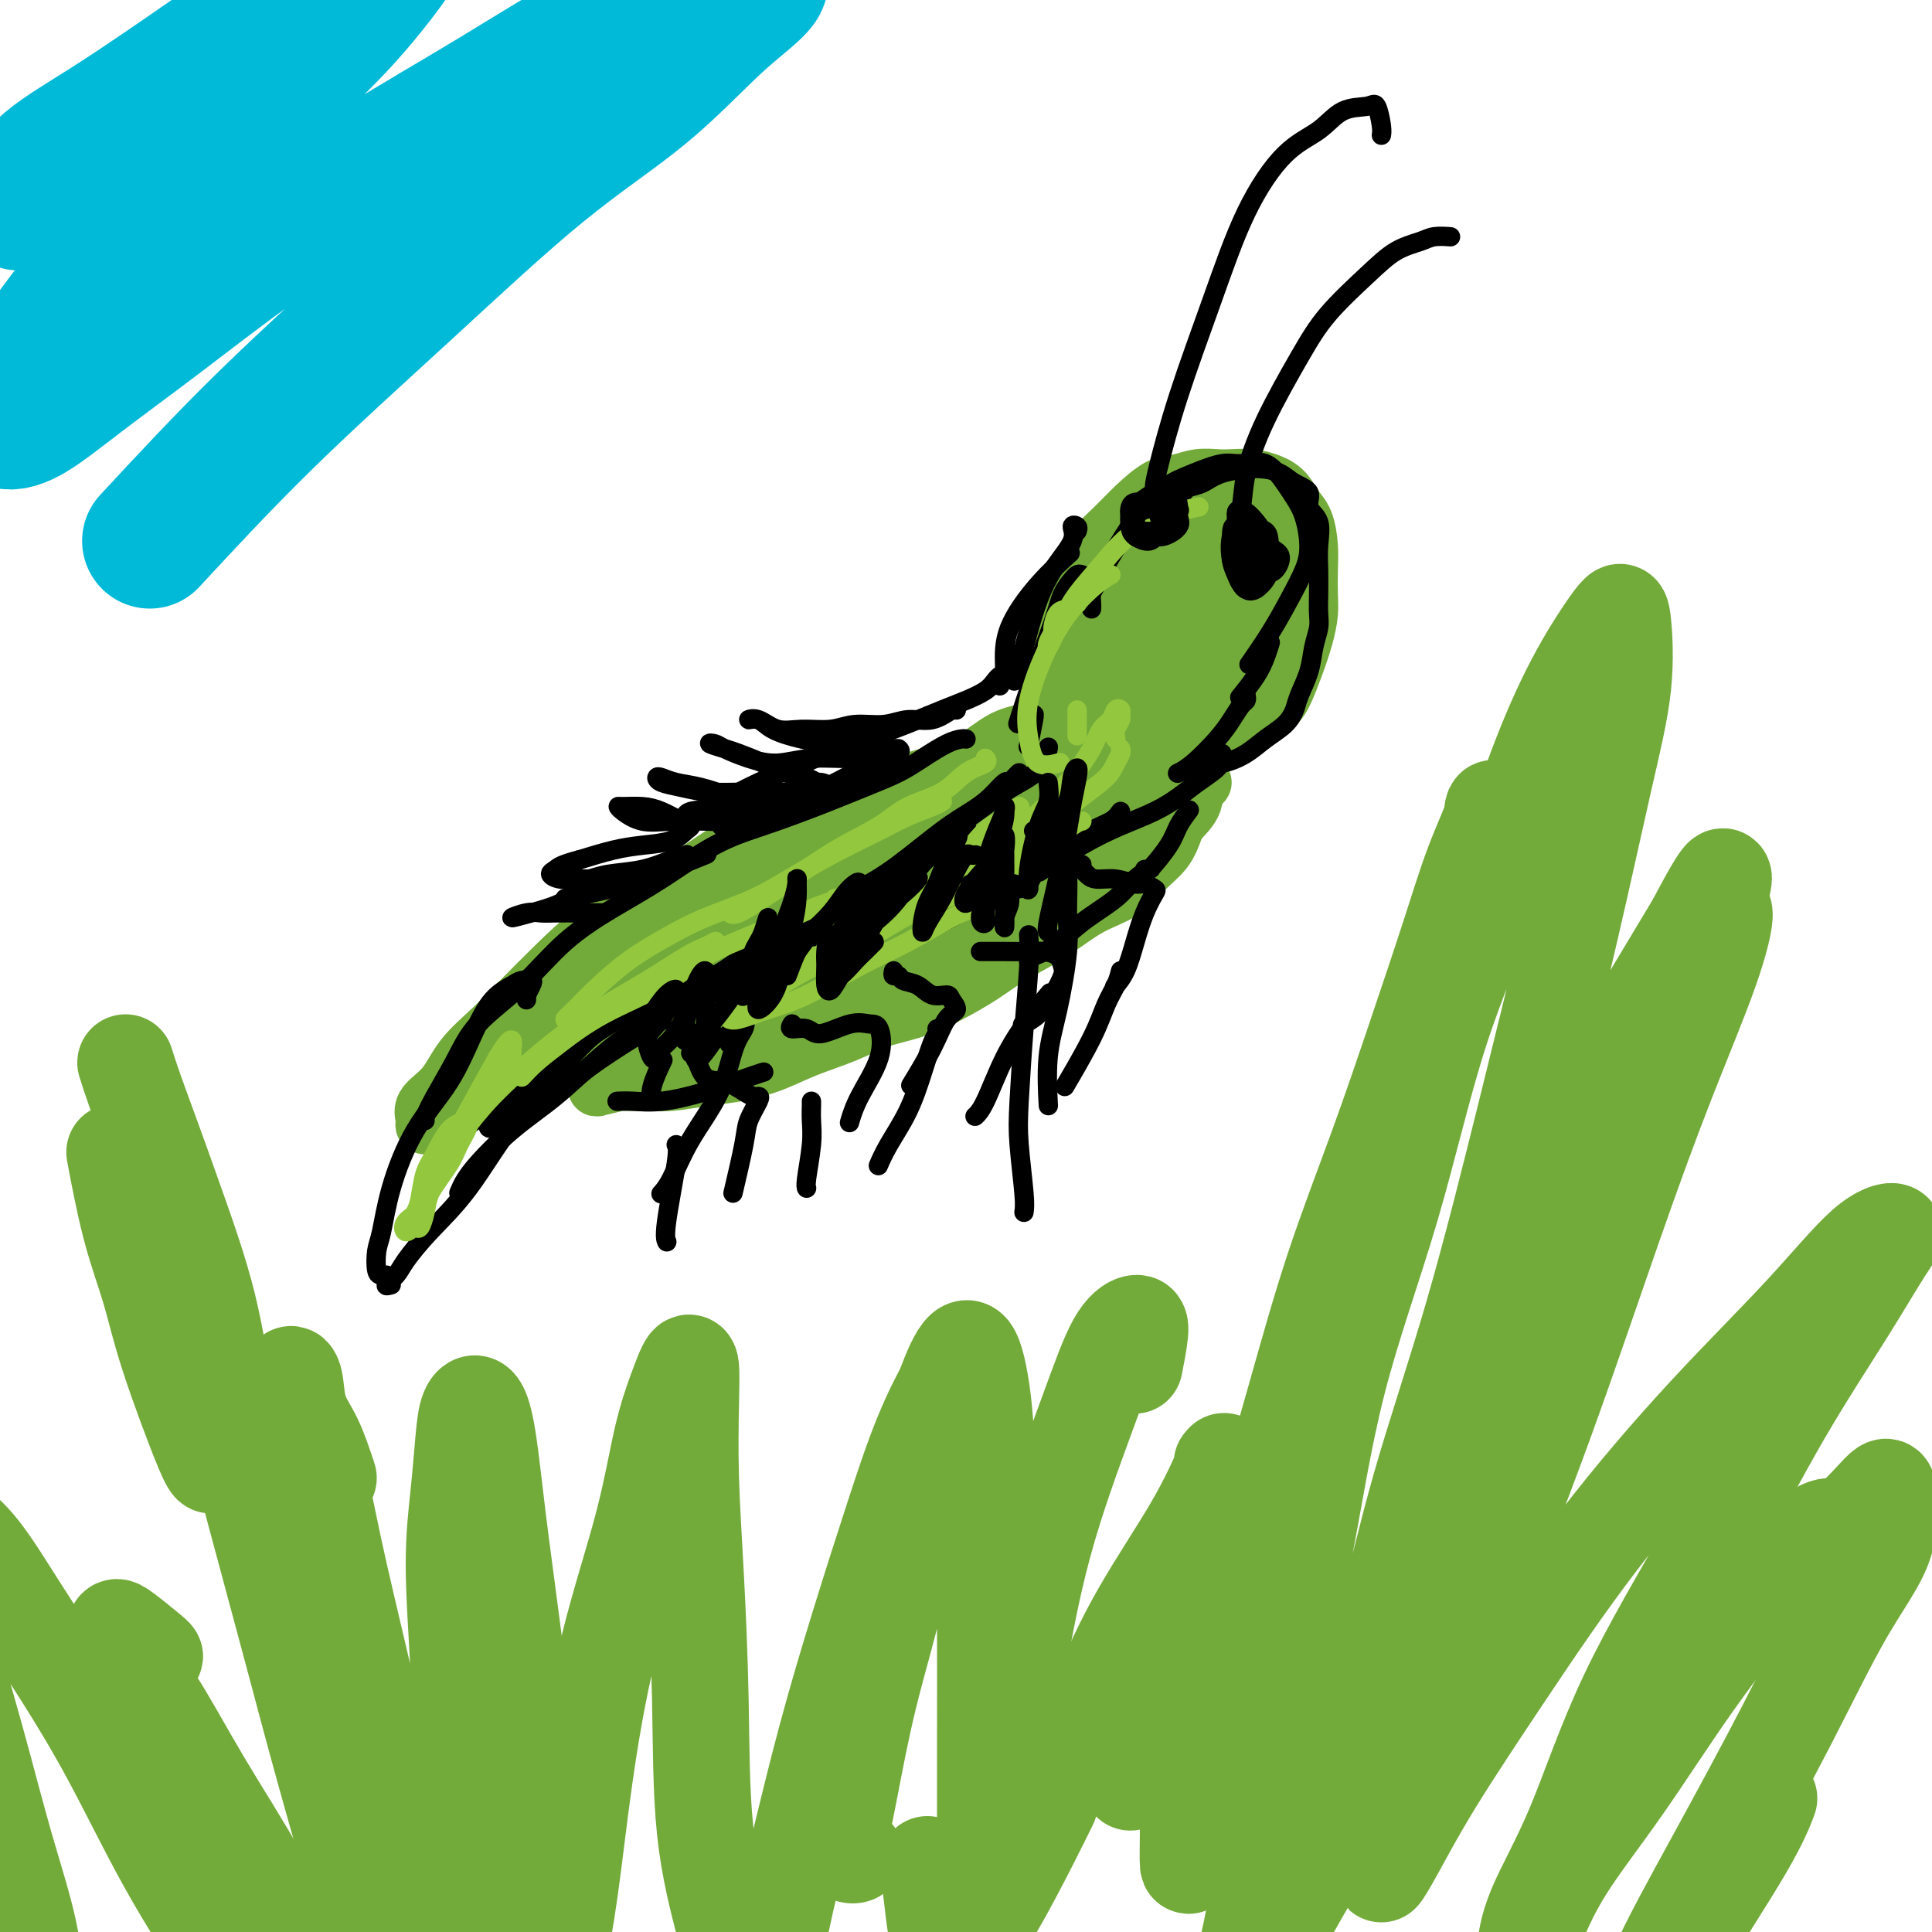 <svg viewBox='0 0 400 400' version='1.1' xmlns='http://www.w3.org/2000/svg' xmlns:xlink='http://www.w3.org/1999/xlink'><g fill='none' stroke='#73AB3A' stroke-width='12' stroke-linecap='round' stroke-linejoin='round'><path d='M219,130c-0.006,-0.326 -0.013,-0.653 0,-1c0.013,-0.347 0.044,-0.715 0,-1c-0.044,-0.285 -0.164,-0.487 0,-1c0.164,-0.513 0.612,-1.337 1,-2c0.388,-0.663 0.715,-1.167 1,-2c0.285,-0.833 0.528,-1.996 1,-3c0.472,-1.004 1.172,-1.849 2,-3c0.828,-1.151 1.785,-2.609 3,-4c1.215,-1.391 2.687,-2.716 4,-4c1.313,-1.284 2.466,-2.526 4,-4c1.534,-1.474 3.449,-3.179 5,-4c1.551,-0.821 2.739,-0.756 4,-1c1.261,-0.244 2.595,-0.795 4,-1c1.405,-0.205 2.880,-0.064 4,0c1.120,0.064 1.885,0.051 3,0c1.115,-0.051 2.578,-0.140 4,0c1.422,0.140 2.801,0.508 4,1c1.199,0.492 2.216,1.109 3,2c0.784,0.891 1.334,2.055 2,3c0.666,0.945 1.447,1.672 2,3c0.553,1.328 0.878,3.256 1,5c0.122,1.744 0.041,3.305 0,5c-0.041,1.695 -0.042,3.525 0,5c0.042,1.475 0.126,2.597 0,4c-0.126,1.403 -0.462,3.089 -1,5c-0.538,1.911 -1.280,4.048 -2,6c-0.720,1.952 -1.419,3.720 -2,5c-0.581,1.280 -1.042,2.072 -2,3c-0.958,0.928 -2.411,1.991 -4,3c-1.589,1.009 -3.312,1.964 -5,3c-1.688,1.036 -3.339,2.153 -5,3c-1.661,0.847 -3.330,1.423 -5,2'/><path d='M245,157c-3.815,1.805 -3.851,0.818 -5,0c-1.149,-0.818 -3.410,-1.467 -5,-2c-1.590,-0.533 -2.507,-0.949 -4,-2c-1.493,-1.051 -3.560,-2.736 -5,-4c-1.440,-1.264 -2.251,-2.107 -3,-3c-0.749,-0.893 -1.434,-1.837 -2,-3c-0.566,-1.163 -1.013,-2.546 -1,-4c0.013,-1.454 0.487,-2.979 1,-5c0.513,-2.021 1.066,-4.536 2,-7c0.934,-2.464 2.251,-4.875 4,-7c1.749,-2.125 3.930,-3.964 6,-6c2.070,-2.036 4.027,-4.269 6,-6c1.973,-1.731 3.961,-2.961 6,-4c2.039,-1.039 4.128,-1.887 6,-2c1.872,-0.113 3.526,0.510 5,1c1.474,0.490 2.769,0.849 4,2c1.231,1.151 2.398,3.096 3,5c0.602,1.904 0.638,3.766 1,6c0.362,2.234 1.049,4.839 1,7c-0.049,2.161 -0.835,3.879 -2,6c-1.165,2.121 -2.711,4.646 -4,7c-1.289,2.354 -2.323,4.536 -4,6c-1.677,1.464 -3.999,2.211 -6,3c-2.001,0.789 -3.681,1.621 -5,2c-1.319,0.379 -2.278,0.304 -4,0c-1.722,-0.304 -4.208,-0.839 -6,-2c-1.792,-1.161 -2.889,-2.949 -4,-5c-1.111,-2.051 -2.236,-4.364 -3,-7c-0.764,-2.636 -1.167,-5.594 -1,-8c0.167,-2.406 0.905,-4.259 2,-6c1.095,-1.741 2.548,-3.371 4,-5'/><path d='M232,114c1.716,-2.681 3.005,-3.885 5,-5c1.995,-1.115 4.696,-2.141 7,-3c2.304,-0.859 4.211,-1.549 6,-1c1.789,0.549 3.460,2.339 5,4c1.540,1.661 2.949,3.193 4,5c1.051,1.807 1.745,3.889 2,6c0.255,2.111 0.071,4.251 -1,7c-1.071,2.749 -3.027,6.107 -5,9c-1.973,2.893 -3.962,5.322 -6,7c-2.038,1.678 -4.126,2.606 -6,3c-1.874,0.394 -3.533,0.255 -5,0c-1.467,-0.255 -2.743,-0.627 -4,-2c-1.257,-1.373 -2.495,-3.748 -3,-6c-0.505,-2.252 -0.278,-4.382 0,-7c0.278,-2.618 0.606,-5.723 2,-8c1.394,-2.277 3.855,-3.727 6,-5c2.145,-1.273 3.975,-2.369 6,-3c2.025,-0.631 4.244,-0.797 6,-1c1.756,-0.203 3.049,-0.443 4,0c0.951,0.443 1.561,1.568 2,3c0.439,1.432 0.708,3.169 0,5c-0.708,1.831 -2.393,3.756 -4,6c-1.607,2.244 -3.135,4.808 -5,7c-1.865,2.192 -4.068,4.012 -6,5c-1.932,0.988 -3.592,1.143 -5,1c-1.408,-0.143 -2.562,-0.585 -3,-2c-0.438,-1.415 -0.159,-3.805 0,-6c0.159,-2.195 0.197,-4.197 1,-6c0.803,-1.803 2.370,-3.409 4,-5c1.630,-1.591 3.323,-3.169 5,-4c1.677,-0.831 3.339,-0.916 5,-1'/><path d='M249,117c3.035,-1.432 3.621,-0.013 4,1c0.379,1.013 0.550,1.622 0,3c-0.550,1.378 -1.822,3.527 -3,6c-1.178,2.473 -2.263,5.269 -4,8c-1.737,2.731 -4.128,5.396 -6,7c-1.872,1.604 -3.225,2.145 -4,2c-0.775,-0.145 -0.971,-0.978 -1,-2c-0.029,-1.022 0.109,-2.235 1,-4c0.891,-1.765 2.535,-4.084 4,-6c1.465,-1.916 2.752,-3.429 4,-5c1.248,-1.571 2.458,-3.201 4,-4c1.542,-0.799 3.417,-0.769 4,0c0.583,0.769 -0.125,2.275 -1,4c-0.875,1.725 -1.918,3.670 -3,6c-1.082,2.330 -2.205,5.046 -4,7c-1.795,1.954 -4.262,3.145 -6,4c-1.738,0.855 -2.745,1.374 -3,1c-0.255,-0.374 0.243,-1.642 1,-3c0.757,-1.358 1.773,-2.805 3,-4c1.227,-1.195 2.664,-2.139 4,-3c1.336,-0.861 2.569,-1.639 4,-2c1.431,-0.361 3.059,-0.303 4,0c0.941,0.303 1.194,0.852 1,2c-0.194,1.148 -0.836,2.895 -2,4c-1.164,1.105 -2.852,1.567 -4,2c-1.148,0.433 -1.757,0.838 -2,1c-0.243,0.162 -0.122,0.081 0,0'/><path d='M222,149c0.073,-0.014 0.146,-0.029 0,0c-0.146,0.029 -0.511,0.100 -1,0c-0.489,-0.100 -1.103,-0.372 -2,0c-0.897,0.372 -2.078,1.389 -4,2c-1.922,0.611 -4.586,0.817 -7,2c-2.414,1.183 -4.577,3.342 -8,5c-3.423,1.658 -8.106,2.816 -12,4c-3.894,1.184 -7.000,2.395 -11,4c-4.000,1.605 -8.896,3.602 -13,5c-4.104,1.398 -7.418,2.195 -11,4c-3.582,1.805 -7.433,4.617 -11,7c-3.567,2.383 -6.850,4.337 -10,6c-3.150,1.663 -6.166,3.034 -9,5c-2.834,1.966 -5.484,4.528 -8,7c-2.516,2.472 -4.896,4.853 -7,7c-2.104,2.147 -3.933,4.060 -6,6c-2.067,1.940 -4.374,3.907 -6,6c-1.626,2.093 -2.572,4.312 -4,6c-1.428,1.688 -3.338,2.847 -4,4c-0.662,1.153 -0.077,2.302 0,3c0.077,0.698 -0.355,0.947 0,1c0.355,0.053 1.498,-0.090 3,-1c1.502,-0.910 3.362,-2.588 6,-4c2.638,-1.412 6.055,-2.558 9,-4c2.945,-1.442 5.418,-3.180 9,-5c3.582,-1.820 8.272,-3.721 13,-6c4.728,-2.279 9.494,-4.937 14,-7c4.506,-2.063 8.753,-3.532 13,-5'/><path d='M155,201c12.765,-5.871 11.179,-5.048 13,-6c1.821,-0.952 7.050,-3.678 10,-5c2.950,-1.322 3.622,-1.239 4,-1c0.378,0.239 0.461,0.636 2,0c1.539,-0.636 4.535,-2.303 8,-4c3.465,-1.697 7.398,-3.422 11,-5c3.602,-1.578 6.873,-3.010 10,-5c3.127,-1.990 6.111,-4.540 9,-6c2.889,-1.460 5.683,-1.830 8,-3c2.317,-1.170 4.158,-3.140 6,-4c1.842,-0.860 3.686,-0.612 5,-1c1.314,-0.388 2.097,-1.413 3,-2c0.903,-0.587 1.924,-0.735 2,-1c0.076,-0.265 -0.793,-0.645 -2,0c-1.207,0.645 -2.752,2.317 -5,3c-2.248,0.683 -5.201,0.379 -8,1c-2.799,0.621 -5.446,2.167 -8,3c-2.554,0.833 -5.015,0.952 -6,1c-0.985,0.048 -0.492,0.024 0,0'/><path d='M141,196c-0.040,-0.002 -0.079,-0.004 -2,1c-1.921,1.004 -5.722,3.015 -8,4c-2.278,0.985 -3.032,0.945 -4,1c-0.968,0.055 -2.151,0.205 -2,0c0.151,-0.205 1.637,-0.763 3,-2c1.363,-1.237 2.605,-3.151 5,-5c2.395,-1.849 5.945,-3.631 10,-6c4.055,-2.369 8.615,-5.323 14,-8c5.385,-2.677 11.595,-5.078 18,-8c6.405,-2.922 13.005,-6.367 19,-9c5.995,-2.633 11.386,-4.455 16,-6c4.614,-1.545 8.453,-2.813 12,-4c3.547,-1.187 6.802,-2.294 9,-3c2.198,-0.706 3.338,-1.012 4,-1c0.662,0.012 0.844,0.342 0,1c-0.844,0.658 -2.715,1.645 -5,3c-2.285,1.355 -4.985,3.080 -9,5c-4.015,1.920 -9.345,4.036 -15,6c-5.655,1.964 -11.637,3.776 -18,7c-6.363,3.224 -13.109,7.860 -20,11c-6.891,3.140 -13.926,4.785 -20,8c-6.074,3.215 -11.187,7.999 -16,11c-4.813,3.001 -9.326,4.219 -13,6c-3.674,1.781 -6.509,4.126 -9,6c-2.491,1.874 -4.637,3.278 -6,4c-1.363,0.722 -1.944,0.763 -2,1c-0.056,0.237 0.411,0.670 2,0c1.589,-0.670 4.299,-2.445 7,-4c2.701,-1.555 5.394,-2.891 9,-5c3.606,-2.109 8.125,-4.991 13,-8c4.875,-3.009 10.107,-6.145 16,-9c5.893,-2.855 12.446,-5.427 19,-8'/><path d='M168,185c12.683,-6.098 12.389,-4.843 16,-6c3.611,-1.157 11.126,-4.728 16,-7c4.874,-2.272 7.107,-3.247 10,-4c2.893,-0.753 6.445,-1.283 9,-2c2.555,-0.717 4.114,-1.621 5,-2c0.886,-0.379 1.098,-0.233 1,0c-0.098,0.233 -0.508,0.553 -2,1c-1.492,0.447 -4.067,1.020 -7,2c-2.933,0.980 -6.223,2.367 -10,4c-3.777,1.633 -8.040,3.511 -13,6c-4.960,2.489 -10.618,5.588 -16,8c-5.382,2.412 -10.488,4.135 -15,6c-4.512,1.865 -8.432,3.870 -12,6c-3.568,2.130 -6.786,4.383 -9,6c-2.214,1.617 -3.424,2.597 -4,3c-0.576,0.403 -0.519,0.229 0,0c0.519,-0.229 1.501,-0.514 3,-1c1.499,-0.486 3.517,-1.175 7,-3c3.483,-1.825 8.431,-4.787 13,-7c4.569,-2.213 8.759,-3.679 14,-6c5.241,-2.321 11.534,-5.498 17,-8c5.466,-2.502 10.104,-4.331 14,-6c3.896,-1.669 7.049,-3.180 9,-4c1.951,-0.820 2.700,-0.949 3,-1c0.300,-0.051 0.150,-0.026 0,0'/><path d='M248,156c-0.318,0.324 -0.636,0.648 -1,1c-0.364,0.352 -0.775,0.733 -1,1c-0.225,0.267 -0.266,0.420 0,1c0.266,0.580 0.838,1.587 1,2c0.162,0.413 -0.085,0.232 0,1c0.085,0.768 0.503,2.487 0,4c-0.503,1.513 -1.925,2.822 -4,5c-2.075,2.178 -4.802,5.224 -8,8c-3.198,2.776 -6.868,5.280 -9,7c-2.132,1.720 -2.728,2.655 -4,3c-1.272,0.345 -3.221,0.098 -4,0c-0.779,-0.098 -0.390,-0.049 0,0'/><path d='M249,162c-0.449,-0.063 -0.898,-0.126 -1,0c-0.102,0.126 0.142,0.441 0,1c-0.142,0.559 -0.669,1.363 -1,2c-0.331,0.637 -0.465,1.107 -1,2c-0.535,0.893 -1.470,2.210 -2,3c-0.530,0.790 -0.654,1.054 -1,2c-0.346,0.946 -0.912,2.573 -2,4c-1.088,1.427 -2.697,2.653 -4,4c-1.303,1.347 -2.301,2.814 -4,4c-1.699,1.186 -4.101,2.091 -6,3c-1.899,0.909 -3.297,1.821 -5,3c-1.703,1.179 -3.713,2.623 -6,4c-2.287,1.377 -4.851,2.686 -7,4c-2.149,1.314 -3.884,2.634 -6,4c-2.116,1.366 -4.612,2.777 -7,4c-2.388,1.223 -4.667,2.256 -7,3c-2.333,0.744 -4.719,1.197 -7,2c-2.281,0.803 -4.456,1.955 -7,3c-2.544,1.045 -5.457,1.983 -8,3c-2.543,1.017 -4.717,2.115 -7,3c-2.283,0.885 -4.677,1.558 -7,2c-2.323,0.442 -4.576,0.653 -7,1c-2.424,0.347 -5.020,0.829 -7,1c-1.980,0.171 -3.343,0.033 -5,0c-1.657,-0.033 -3.609,0.041 -5,0c-1.391,-0.041 -2.221,-0.198 -3,0c-0.779,0.198 -1.507,0.752 -2,1c-0.493,0.248 -0.751,0.190 0,0c0.751,-0.190 2.510,-0.513 4,-1c1.490,-0.487 2.711,-1.139 5,-2c2.289,-0.861 5.644,-1.930 9,-3'/><path d='M142,219c4.309,-1.815 7.083,-3.851 12,-6c4.917,-2.149 11.978,-4.411 18,-7c6.022,-2.589 11.005,-5.503 16,-8c4.995,-2.497 10.002,-4.575 15,-7c4.998,-2.425 9.987,-5.196 14,-7c4.013,-1.804 7.048,-2.640 10,-4c2.952,-1.360 5.819,-3.244 8,-5c2.181,-1.756 3.677,-3.384 5,-4c1.323,-0.616 2.473,-0.222 2,0c-0.473,0.222 -2.570,0.270 -5,1c-2.430,0.730 -5.194,2.142 -8,4c-2.806,1.858 -5.653,4.161 -9,6c-3.347,1.839 -7.194,3.215 -12,5c-4.806,1.785 -10.570,3.978 -16,6c-5.430,2.022 -10.527,3.872 -15,6c-4.473,2.128 -8.323,4.533 -12,6c-3.677,1.467 -7.179,1.996 -10,3c-2.821,1.004 -4.959,2.484 -7,3c-2.041,0.516 -3.986,0.067 -4,0c-0.014,-0.067 1.901,0.249 4,0c2.099,-0.249 4.380,-1.063 7,-2c2.620,-0.937 5.577,-1.996 9,-3c3.423,-1.004 7.310,-1.953 12,-4c4.690,-2.047 10.181,-5.193 15,-8c4.819,-2.807 8.965,-5.274 13,-7c4.035,-1.726 7.958,-2.710 11,-4c3.042,-1.290 5.204,-2.886 7,-4c1.796,-1.114 3.228,-1.747 4,-2c0.772,-0.253 0.886,-0.127 1,0'/><path d='M227,177c7.744,-3.656 1.603,-0.297 -2,2c-3.603,2.297 -4.670,3.532 -7,5c-2.330,1.468 -5.923,3.169 -10,5c-4.077,1.831 -8.638,3.793 -13,6c-4.362,2.207 -8.525,4.659 -13,7c-4.475,2.341 -9.260,4.572 -13,6c-3.740,1.428 -6.434,2.053 -9,3c-2.566,0.947 -5.005,2.216 -7,3c-1.995,0.784 -3.547,1.082 -5,1c-1.453,-0.082 -2.808,-0.546 -3,-1c-0.192,-0.454 0.779,-0.898 2,-1c1.221,-0.102 2.691,0.138 4,0c1.309,-0.138 2.455,-0.655 4,-1c1.545,-0.345 3.488,-0.519 5,-1c1.512,-0.481 2.593,-1.268 5,-2c2.407,-0.732 6.139,-1.407 10,-3c3.861,-1.593 7.851,-4.104 11,-6c3.149,-1.896 5.456,-3.176 7,-4c1.544,-0.824 2.326,-1.190 2,-1c-0.326,0.190 -1.758,0.937 -4,2c-2.242,1.063 -5.294,2.443 -8,4c-2.706,1.557 -5.067,3.292 -8,5c-2.933,1.708 -6.437,3.388 -10,5c-3.563,1.612 -7.185,3.155 -9,4c-1.815,0.845 -1.822,0.992 -2,1c-0.178,0.008 -0.526,-0.122 1,-1c1.526,-0.878 4.924,-2.503 8,-4c3.076,-1.497 5.828,-2.864 10,-5c4.172,-2.136 9.763,-5.039 13,-7c3.237,-1.961 4.118,-2.981 5,-4'/><path d='M191,195c5.833,-3.333 2.917,-1.667 0,0'/></g>
<g fill='none' stroke='#000000' stroke-width='4' stroke-linecap='round' stroke-linejoin='round'><path d='M224,179c0.021,0.444 0.041,0.888 0,1c-0.041,0.112 -0.145,-0.110 0,0c0.145,0.110 0.538,0.550 1,1c0.462,0.450 0.992,0.909 2,1c1.008,0.091 2.492,-0.185 4,0c1.508,0.185 3.039,0.830 4,1c0.961,0.170 1.351,-0.137 2,0c0.649,0.137 1.555,0.718 2,1c0.445,0.282 0.427,0.265 0,1c-0.427,0.735 -1.264,2.222 -2,4c-0.736,1.778 -1.373,3.848 -2,6c-0.627,2.152 -1.246,4.387 -2,6c-0.754,1.613 -1.644,2.604 -2,3c-0.356,0.396 -0.178,0.198 0,0'/><path d='M203,197c0.065,0.001 0.129,0.002 1,0c0.871,-0.002 2.548,-0.008 4,0c1.452,0.008 2.678,0.031 4,0c1.322,-0.031 2.741,-0.116 4,0c1.259,0.116 2.357,0.433 3,1c0.643,0.567 0.830,1.385 1,2c0.170,0.615 0.322,1.027 0,2c-0.322,0.973 -1.117,2.508 -2,4c-0.883,1.492 -1.853,2.940 -3,4c-1.147,1.060 -2.471,1.731 -3,2c-0.529,0.269 -0.265,0.134 0,0'/><path d='M185,201c-0.102,0.449 -0.205,0.899 0,1c0.205,0.101 0.717,-0.145 1,0c0.283,0.145 0.337,0.682 1,1c0.663,0.318 1.934,0.418 3,1c1.066,0.582 1.926,1.648 3,2c1.074,0.352 2.361,-0.009 3,0c0.639,0.009 0.629,0.389 1,1c0.371,0.611 1.121,1.454 1,2c-0.121,0.546 -1.115,0.796 -2,2c-0.885,1.204 -1.661,3.363 -3,6c-1.339,2.637 -3.240,5.754 -4,7c-0.760,1.246 -0.380,0.623 0,0'/><path d='M164,212c-0.290,0.469 -0.580,0.939 0,1c0.580,0.061 2.029,-0.285 3,0c0.971,0.285 1.465,1.203 3,1c1.535,-0.203 4.111,-1.525 6,-2c1.889,-0.475 3.091,-0.102 4,0c0.909,0.102 1.525,-0.067 2,1c0.475,1.067 0.808,3.368 0,6c-0.808,2.632 -2.756,5.593 -4,8c-1.244,2.407 -1.784,4.259 -2,5c-0.216,0.741 -0.108,0.370 0,0'/><path d='M145,217c-0.289,-0.114 -0.577,-0.229 -1,0c-0.423,0.229 -0.979,0.800 -1,1c-0.021,0.200 0.495,0.029 1,1c0.505,0.971 1.000,3.083 2,4c1.000,0.917 2.504,0.638 4,1c1.496,0.362 2.982,1.363 4,2c1.018,0.637 1.567,0.909 2,1c0.433,0.091 0.750,0.001 1,0c0.250,-0.001 0.434,0.085 0,1c-0.434,0.915 -1.488,2.658 -2,4c-0.512,1.342 -0.484,2.285 -1,5c-0.516,2.715 -1.576,7.204 -2,9c-0.424,1.796 -0.212,0.898 0,0'/><path d='M168,228c0.008,0.182 0.016,0.364 0,1c-0.016,0.636 -0.057,1.726 0,3c0.057,1.274 0.211,2.733 0,5c-0.211,2.267 -0.788,5.341 -1,7c-0.212,1.659 -0.061,1.903 0,2c0.061,0.097 0.030,0.049 0,0'/><path d='M194,213c0.069,0.326 0.139,0.652 0,1c-0.139,0.348 -0.486,0.717 -1,2c-0.514,1.283 -1.196,3.479 -2,6c-0.804,2.521 -1.731,5.366 -3,8c-1.269,2.634 -2.880,5.055 -4,7c-1.120,1.945 -1.749,3.413 -2,4c-0.251,0.587 -0.126,0.294 0,0'/><path d='M217,206c0.329,-0.390 0.659,-0.780 0,0c-0.659,0.780 -2.306,2.731 -4,5c-1.694,2.269 -3.433,4.856 -5,8c-1.567,3.144 -2.960,6.847 -4,9c-1.040,2.153 -1.726,2.758 -2,3c-0.274,0.242 -0.137,0.121 0,0'/><path d='M232,201c-0.247,0.955 -0.494,1.911 -1,3c-0.506,1.089 -1.270,2.313 -2,4c-0.730,1.687 -1.427,3.839 -3,7c-1.573,3.161 -4.021,7.332 -5,9c-0.979,1.668 -0.490,0.834 0,0'/><path d='M211,160c-0.322,0.290 -0.643,0.580 -1,1c-0.357,0.420 -0.748,0.969 -1,1c-0.252,0.031 -0.365,-0.456 -1,0c-0.635,0.456 -1.793,1.857 -3,3c-1.207,1.143 -2.465,2.030 -4,3c-1.535,0.970 -3.348,2.024 -6,4c-2.652,1.976 -6.145,4.875 -9,7c-2.855,2.125 -5.074,3.477 -8,5c-2.926,1.523 -6.558,3.217 -10,5c-3.442,1.783 -6.693,3.654 -10,6c-3.307,2.346 -6.670,5.167 -10,7c-3.330,1.833 -6.626,2.680 -10,4c-3.374,1.320 -6.824,3.114 -10,5c-3.176,1.886 -6.078,3.865 -9,6c-2.922,2.135 -5.866,4.428 -8,7c-2.134,2.572 -3.459,5.423 -5,7c-1.541,1.577 -3.297,1.879 -4,2c-0.703,0.121 -0.351,0.060 0,0'/><path d='M200,153c-0.205,-0.042 -0.410,-0.084 -1,0c-0.590,0.084 -1.566,0.293 -3,1c-1.434,0.707 -3.324,1.911 -5,3c-1.676,1.089 -3.136,2.063 -5,3c-1.864,0.937 -4.133,1.838 -7,3c-2.867,1.162 -6.331,2.584 -10,4c-3.669,1.416 -7.542,2.825 -11,4c-3.458,1.175 -6.500,2.114 -10,4c-3.500,1.886 -7.458,4.718 -11,7c-3.542,2.282 -6.668,4.013 -10,6c-3.332,1.987 -6.868,4.230 -10,7c-3.132,2.770 -5.858,6.066 -9,9c-3.142,2.934 -6.698,5.504 -9,8c-2.302,2.496 -3.349,4.916 -5,8c-1.651,3.084 -3.906,6.830 -5,9c-1.094,2.170 -1.027,2.763 -1,3c0.027,0.237 0.013,0.119 0,0'/><path d='M97,233c1.185,-0.958 2.369,-1.917 4,-3c1.631,-1.083 3.708,-2.292 5,-3c1.292,-0.708 1.798,-0.917 2,-1c0.202,-0.083 0.101,-0.042 0,0'/><path d='M239,105c0.010,-0.156 0.020,-0.311 0,-1c-0.020,-0.689 -0.070,-1.911 0,-3c0.070,-1.089 0.260,-2.045 1,-5c0.740,-2.955 2.031,-7.910 4,-14c1.969,-6.090 4.615,-13.317 7,-20c2.385,-6.683 4.509,-12.823 7,-18c2.491,-5.177 5.350,-9.391 8,-12c2.650,-2.609 5.092,-3.614 7,-5c1.908,-1.386 3.282,-3.152 5,-4c1.718,-0.848 3.781,-0.777 5,-1c1.219,-0.223 1.595,-0.740 2,0c0.405,0.740 0.840,2.738 1,4c0.160,1.262 0.046,1.789 0,2c-0.046,0.211 -0.023,0.105 0,0'/><path d='M257,111c-0.038,0.105 -0.075,0.210 0,0c0.075,-0.210 0.264,-0.734 0,-1c-0.264,-0.266 -0.981,-0.273 -1,-1c-0.019,-0.727 0.658,-2.172 1,-4c0.342,-1.828 0.348,-4.039 1,-7c0.652,-2.961 1.951,-6.674 4,-11c2.049,-4.326 4.849,-9.267 7,-13c2.151,-3.733 3.653,-6.258 6,-9c2.347,-2.742 5.540,-5.701 8,-8c2.460,-2.299 4.187,-3.936 6,-5c1.813,-1.064 3.713,-1.553 5,-2c1.287,-0.447 1.962,-0.851 3,-1c1.038,-0.149 2.439,-0.043 3,0c0.561,0.043 0.280,0.021 0,0'/><path d='M226,126c-0.005,0.062 -0.010,0.125 0,0c0.010,-0.125 0.035,-0.436 0,-1c-0.035,-0.564 -0.131,-1.381 0,-2c0.131,-0.619 0.491,-1.040 1,-2c0.509,-0.960 1.169,-2.459 2,-4c0.831,-1.541 1.832,-3.125 3,-5c1.168,-1.875 2.502,-4.043 4,-6c1.498,-1.957 3.159,-3.705 5,-5c1.841,-1.295 3.862,-2.138 6,-3c2.138,-0.862 4.393,-1.743 6,-2c1.607,-0.257 2.567,0.109 4,0c1.433,-0.109 3.341,-0.694 5,0c1.659,0.694 3.070,2.666 4,4c0.930,1.334 1.379,2.031 2,3c0.621,0.969 1.413,2.210 2,4c0.587,1.790 0.969,4.130 1,6c0.031,1.870 -0.290,3.269 -1,5c-0.710,1.731 -1.809,3.794 -3,6c-1.191,2.206 -2.475,4.555 -4,7c-1.525,2.445 -3.293,4.984 -4,6c-0.707,1.016 -0.354,0.508 0,0'/><path d='M263,133c-0.286,0.935 -0.571,1.869 -1,3c-0.429,1.131 -1.000,2.458 -2,4c-1.000,1.542 -2.429,3.298 -3,4c-0.571,0.702 -0.286,0.351 0,0'/><path d='M226,120c-0.749,-0.409 -1.497,-0.817 -2,-1c-0.503,-0.183 -0.760,-0.139 -1,0c-0.240,0.139 -0.464,0.375 -1,1c-0.536,0.625 -1.384,1.640 -2,3c-0.616,1.360 -1.000,3.066 -2,6c-1.000,2.934 -2.615,7.098 -4,11c-1.385,3.902 -2.538,7.544 -3,9c-0.462,1.456 -0.231,0.728 0,0'/><path d='M214,148c0.111,-0.133 0.222,-0.267 0,1c-0.222,1.267 -0.778,3.933 -1,5c-0.222,1.067 -0.111,0.533 0,0'/><path d='M258,144c0.068,0.378 0.136,0.755 0,1c-0.136,0.245 -0.475,0.356 -1,1c-0.525,0.644 -1.237,1.819 -2,3c-0.763,1.181 -1.576,2.368 -3,4c-1.424,1.632 -3.460,3.709 -5,5c-1.540,1.291 -2.583,1.798 -3,2c-0.417,0.202 -0.209,0.101 0,0'/><path d='M253,156c0.017,0.268 0.033,0.536 0,1c-0.033,0.464 -0.117,1.124 -1,2c-0.883,0.876 -2.567,1.968 -4,3c-1.433,1.032 -2.616,2.004 -4,3c-1.384,0.996 -2.967,2.015 -5,3c-2.033,0.985 -4.514,1.934 -7,3c-2.486,1.066 -4.977,2.249 -8,4c-3.023,1.751 -6.578,4.072 -8,5c-1.422,0.928 -0.711,0.464 0,0'/><path d='M232,168c-0.481,0.690 -0.963,1.380 -2,2c-1.037,0.620 -2.631,1.169 -4,2c-1.369,0.831 -2.515,1.945 -4,3c-1.485,1.055 -3.309,2.052 -5,3c-1.691,0.948 -3.249,1.848 -5,3c-1.751,1.152 -3.696,2.556 -6,4c-2.304,1.444 -4.966,2.927 -7,4c-2.034,1.073 -3.438,1.735 -4,2c-0.562,0.265 -0.281,0.132 0,0'/><path d='M128,228c-0.213,0.010 -0.426,0.021 0,0c0.426,-0.021 1.491,-0.072 3,0c1.509,0.072 3.462,0.268 6,0c2.538,-0.268 5.660,-1.000 9,-2c3.340,-1.000 6.899,-2.269 9,-3c2.101,-0.731 2.743,-0.923 3,-1c0.257,-0.077 0.128,-0.038 0,0'/><path d='M213,199c-0.027,0.084 -0.055,0.169 0,0c0.055,-0.169 0.191,-0.590 1,-1c0.809,-0.410 2.291,-0.807 4,-2c1.709,-1.193 3.646,-3.182 6,-5c2.354,-1.818 5.126,-3.467 7,-5c1.874,-1.533 2.851,-2.951 4,-4c1.149,-1.049 2.471,-1.728 3,-2c0.529,-0.272 0.264,-0.136 0,0'/><path d='M237,180c0.014,0.469 0.029,0.938 1,0c0.971,-0.938 2.900,-3.282 4,-5c1.100,-1.718 1.373,-2.809 2,-4c0.627,-1.191 1.608,-2.483 2,-3c0.392,-0.517 0.196,-0.258 0,0'/><path d='M109,207c0.027,-0.476 0.053,-0.951 0,-1c-0.053,-0.049 -0.187,0.329 0,0c0.187,-0.329 0.693,-1.364 1,-2c0.307,-0.636 0.414,-0.874 0,-1c-0.414,-0.126 -1.350,-0.141 -2,0c-0.650,0.141 -1.015,0.436 -2,1c-0.985,0.564 -2.589,1.396 -4,3c-1.411,1.604 -2.630,3.980 -4,7c-1.370,3.020 -2.893,6.683 -5,10c-2.107,3.317 -4.800,6.286 -7,10c-2.200,3.714 -3.907,8.172 -5,12c-1.093,3.828 -1.571,7.026 -2,9c-0.429,1.974 -0.808,2.725 -1,4c-0.192,1.275 -0.196,3.074 0,4c0.196,0.926 0.591,0.980 1,1c0.409,0.020 0.831,0.006 1,0c0.169,-0.006 0.084,-0.003 0,0'/><path d='M81,266c-0.616,0.171 -1.232,0.342 -1,0c0.232,-0.342 1.310,-1.197 2,-2c0.690,-0.803 0.990,-1.555 2,-3c1.010,-1.445 2.729,-3.585 5,-6c2.271,-2.415 5.096,-5.106 8,-9c2.904,-3.894 5.889,-8.991 9,-13c3.111,-4.009 6.349,-6.930 9,-10c2.651,-3.070 4.714,-6.288 6,-8c1.286,-1.712 1.796,-1.918 2,-2c0.204,-0.082 0.102,-0.041 0,0'/><path d='M101,233c0.129,0.500 0.259,1.000 1,0c0.741,-1.000 2.094,-3.501 4,-5c1.906,-1.499 4.364,-1.996 7,-4c2.636,-2.004 5.449,-5.517 8,-8c2.551,-2.483 4.841,-3.938 7,-5c2.159,-1.062 4.188,-1.732 5,-2c0.812,-0.268 0.406,-0.134 0,0'/><path d='M95,247c0.576,-1.366 1.152,-2.732 3,-5c1.848,-2.268 4.969,-5.439 8,-8c3.031,-2.561 5.971,-4.512 9,-7c3.029,-2.488 6.146,-5.514 9,-8c2.854,-2.486 5.444,-4.431 8,-6c2.556,-1.569 5.077,-2.761 7,-4c1.923,-1.239 3.249,-2.526 4,-3c0.751,-0.474 0.929,-0.135 1,0c0.071,0.135 0.036,0.068 0,0'/><path d='M115,226c0.484,-0.110 0.968,-0.220 2,-1c1.032,-0.780 2.613,-2.231 5,-4c2.387,-1.769 5.580,-3.856 9,-6c3.420,-2.144 7.067,-4.343 10,-6c2.933,-1.657 5.150,-2.770 8,-4c2.850,-1.230 6.331,-2.577 9,-4c2.669,-1.423 4.526,-2.922 6,-4c1.474,-1.078 2.564,-1.737 3,-2c0.436,-0.263 0.218,-0.132 0,0'/><path d='M137,210c-0.228,0.155 -0.456,0.309 0,0c0.456,-0.309 1.598,-1.082 3,-2c1.402,-0.918 3.066,-1.981 5,-3c1.934,-1.019 4.139,-1.994 7,-4c2.861,-2.006 6.380,-5.044 9,-7c2.620,-1.956 4.342,-2.830 7,-4c2.658,-1.170 6.253,-2.635 9,-4c2.747,-1.365 4.646,-2.630 7,-4c2.354,-1.370 5.163,-2.845 7,-4c1.837,-1.155 2.702,-1.990 4,-3c1.298,-1.010 3.030,-2.193 4,-3c0.970,-0.807 1.177,-1.237 1,-1c-0.177,0.237 -0.740,1.141 -2,2c-1.260,0.859 -3.217,1.674 -4,2c-0.783,0.326 -0.391,0.163 0,0'/><path d='M186,180c0.119,0.017 0.239,0.035 0,0c-0.239,-0.035 -0.836,-0.121 -1,0c-0.164,0.121 0.104,0.451 1,0c0.896,-0.451 2.420,-1.681 4,-3c1.580,-1.319 3.214,-2.726 5,-4c1.786,-1.274 3.722,-2.415 6,-4c2.278,-1.585 4.898,-3.612 7,-5c2.102,-1.388 3.687,-2.135 5,-3c1.313,-0.865 2.353,-1.848 3,-3c0.647,-1.152 0.899,-2.472 1,-3c0.101,-0.528 0.050,-0.264 0,0'/><path d='M151,216c0.002,0.120 0.003,0.239 0,0c-0.003,-0.239 -0.011,-0.838 0,-1c0.011,-0.162 0.040,0.111 0,0c-0.040,-0.111 -0.151,-0.605 0,-1c0.151,-0.395 0.564,-0.689 1,-1c0.436,-0.311 0.896,-0.639 1,-1c0.104,-0.361 -0.146,-0.754 0,-1c0.146,-0.246 0.689,-0.344 1,0c0.311,0.344 0.389,1.131 0,2c-0.389,0.869 -1.246,1.820 -2,4c-0.754,2.180 -1.404,5.590 -3,9c-1.596,3.410 -4.139,6.821 -6,10c-1.861,3.179 -3.039,6.125 -4,8c-0.961,1.875 -1.703,2.679 -2,3c-0.297,0.321 -0.148,0.161 0,0'/><path d='M140,237c0.226,0.452 0.452,0.905 0,4c-0.452,3.095 -1.583,8.833 -2,12c-0.417,3.167 -0.119,3.762 0,4c0.119,0.238 0.060,0.119 0,0'/><path d='M245,105c-0.395,-0.333 -0.791,-0.666 -1,-1c-0.209,-0.334 -0.233,-0.670 0,-1c0.233,-0.330 0.722,-0.653 1,-1c0.278,-0.347 0.347,-0.718 1,-1c0.653,-0.282 1.892,-0.476 3,-1c1.108,-0.524 2.084,-1.379 4,-2c1.916,-0.621 4.770,-1.008 7,-1c2.230,0.008 3.834,0.412 5,1c1.166,0.588 1.892,1.360 3,2c1.108,0.640 2.598,1.149 3,2c0.402,0.851 -0.285,2.043 0,3c0.285,0.957 1.540,1.677 2,3c0.460,1.323 0.124,3.249 0,5c-0.124,1.751 -0.037,3.328 0,5c0.037,1.672 0.022,3.439 0,5c-0.022,1.561 -0.051,2.914 0,4c0.051,1.086 0.183,1.904 0,3c-0.183,1.096 -0.680,2.471 -1,4c-0.320,1.529 -0.462,3.214 -1,5c-0.538,1.786 -1.472,3.675 -2,5c-0.528,1.325 -0.650,2.086 -1,3c-0.350,0.914 -0.928,1.982 -2,3c-1.072,1.018 -2.638,1.985 -4,3c-1.362,1.015 -2.520,2.076 -4,3c-1.480,0.924 -3.283,1.710 -5,2c-1.717,0.290 -3.348,0.083 -4,0c-0.652,-0.083 -0.326,-0.041 0,0'/><path d='M223,110c0.139,-0.367 0.277,-0.733 0,-1c-0.277,-0.267 -0.971,-0.433 -1,0c-0.029,0.433 0.605,1.465 0,3c-0.605,1.535 -2.449,3.574 -4,6c-1.551,2.426 -2.807,5.238 -4,9c-1.193,3.762 -2.321,8.474 -3,11c-0.679,2.526 -0.908,2.864 -1,3c-0.092,0.136 -0.046,0.068 0,0'/><path d='M208,138c-0.077,-2.542 -0.155,-5.083 1,-8c1.155,-2.917 3.542,-6.208 6,-9c2.458,-2.792 4.988,-5.083 6,-6c1.012,-0.917 0.506,-0.458 0,0'/></g>
<g fill='none' stroke='#93C83E' stroke-width='4' stroke-linecap='round' stroke-linejoin='round'><path d='M103,224c-0.381,-0.174 -0.762,-0.348 -1,0c-0.238,0.348 -0.333,1.219 -1,2c-0.667,0.781 -1.905,1.471 -3,3c-1.095,1.529 -2.048,3.895 -3,6c-0.952,2.105 -1.904,3.948 -3,6c-1.096,2.052 -2.337,4.313 -3,6c-0.663,1.687 -0.749,2.800 -1,4c-0.251,1.200 -0.667,2.486 -1,3c-0.333,0.514 -0.584,0.255 -1,0c-0.416,-0.255 -0.996,-0.506 -1,-1c-0.004,-0.494 0.568,-1.232 1,-2c0.432,-0.768 0.725,-1.567 1,-3c0.275,-1.433 0.532,-3.499 1,-5c0.468,-1.501 1.146,-2.436 2,-4c0.854,-1.564 1.883,-3.755 3,-5c1.117,-1.245 2.323,-1.542 3,-2c0.677,-0.458 0.824,-1.076 1,-1c0.176,0.076 0.381,0.846 0,2c-0.381,1.154 -1.349,2.693 -2,4c-0.651,1.307 -0.986,2.383 -2,4c-1.014,1.617 -2.706,3.775 -4,6c-1.294,2.225 -2.188,4.516 -3,6c-0.812,1.484 -1.541,2.162 -2,2c-0.459,-0.162 -0.648,-1.162 0,-2c0.648,-0.838 2.132,-1.512 3,-3c0.868,-1.488 1.119,-3.791 2,-6c0.881,-2.209 2.391,-4.326 4,-7c1.609,-2.674 3.317,-5.907 5,-9c1.683,-3.093 3.342,-6.047 5,-9'/><path d='M103,219c3.611,-6.031 3.139,-3.108 3,-2c-0.139,1.108 0.056,0.400 0,1c-0.056,0.600 -0.361,2.508 -1,4c-0.639,1.492 -1.611,2.569 -2,3c-0.389,0.431 -0.194,0.215 0,0'/><path d='M93,240c-0.206,0.403 -0.412,0.805 -1,1c-0.588,0.195 -1.559,0.181 -2,0c-0.441,-0.181 -0.352,-0.531 0,-1c0.352,-0.469 0.968,-1.058 2,-2c1.032,-0.942 2.482,-2.239 4,-4c1.518,-1.761 3.105,-3.988 6,-7c2.895,-3.012 7.096,-6.810 11,-10c3.904,-3.190 7.509,-5.773 11,-8c3.491,-2.227 6.869,-4.100 10,-6c3.131,-1.900 6.014,-3.829 8,-5c1.986,-1.171 3.073,-1.585 4,-2c0.927,-0.415 1.693,-0.833 2,-1c0.307,-0.167 0.153,-0.084 0,0'/><path d='M108,223c0.892,-0.959 1.783,-1.918 3,-3c1.217,-1.082 2.758,-2.287 5,-4c2.242,-1.713 5.183,-3.933 9,-6c3.817,-2.067 8.509,-3.982 12,-6c3.491,-2.018 5.781,-4.138 9,-6c3.219,-1.862 7.367,-3.466 11,-5c3.633,-1.534 6.753,-3.000 9,-4c2.247,-1.000 3.623,-1.536 5,-2c1.377,-0.464 2.755,-0.856 3,-1c0.245,-0.144 -0.644,-0.041 -1,0c-0.356,0.041 -0.178,0.021 0,0'/><path d='M118,211c-0.571,0.145 -1.141,0.290 -1,0c0.141,-0.290 0.995,-1.014 2,-2c1.005,-0.986 2.163,-2.233 4,-4c1.837,-1.767 4.354,-4.054 7,-6c2.646,-1.946 5.422,-3.553 8,-5c2.578,-1.447 4.957,-2.736 8,-4c3.043,-1.264 6.749,-2.502 10,-4c3.251,-1.498 6.047,-3.255 9,-5c2.953,-1.745 6.063,-3.476 9,-5c2.937,-1.524 5.701,-2.839 8,-4c2.299,-1.161 4.132,-2.167 6,-3c1.868,-0.833 3.772,-1.494 5,-2c1.228,-0.506 1.779,-0.859 2,-1c0.221,-0.141 0.110,-0.071 0,0'/><path d='M151,189c0.405,0.258 0.810,0.517 2,0c1.190,-0.517 3.165,-1.808 5,-3c1.835,-1.192 3.530,-2.285 6,-4c2.470,-1.715 5.717,-4.052 9,-6c3.283,-1.948 6.604,-3.505 9,-5c2.396,-1.495 3.868,-2.926 6,-4c2.132,-1.074 4.925,-1.791 7,-3c2.075,-1.209 3.432,-2.912 5,-4c1.568,-1.088 3.345,-1.562 4,-2c0.655,-0.438 0.187,-0.839 0,-1c-0.187,-0.161 -0.094,-0.080 0,0'/><path d='M232,155c0.082,0.264 0.165,0.527 0,1c-0.165,0.473 -0.577,1.155 -1,2c-0.423,0.845 -0.856,1.853 -2,3c-1.144,1.147 -2.997,2.435 -5,4c-2.003,1.565 -4.155,3.409 -7,6c-2.845,2.591 -6.381,5.928 -9,9c-2.619,3.072 -4.320,5.878 -5,7c-0.680,1.122 -0.340,0.561 0,0'/><path d='M224,170c-0.387,0.079 -0.774,0.158 -2,1c-1.226,0.842 -3.289,2.447 -5,4c-1.711,1.553 -3.068,3.053 -5,5c-1.932,1.947 -4.440,4.342 -7,6c-2.560,1.658 -5.172,2.579 -8,4c-2.828,1.421 -5.871,3.341 -9,5c-3.129,1.659 -6.345,3.057 -10,5c-3.655,1.943 -7.750,4.429 -11,6c-3.250,1.571 -5.655,2.225 -8,3c-2.345,0.775 -4.631,1.670 -6,2c-1.369,0.330 -1.820,0.094 -2,0c-0.180,-0.094 -0.090,-0.047 0,0'/><path d='M141,212c0.536,-0.373 1.072,-0.746 3,-1c1.928,-0.254 5.247,-0.389 9,-2c3.753,-1.611 7.939,-4.699 12,-7c4.061,-2.301 7.996,-3.816 12,-6c4.004,-2.184 8.075,-5.037 12,-7c3.925,-1.963 7.704,-3.034 11,-5c3.296,-1.966 6.110,-4.826 9,-7c2.890,-2.174 5.855,-3.662 8,-5c2.145,-1.338 3.470,-2.525 4,-3c0.530,-0.475 0.265,-0.237 0,0'/><path d='M231,153c-0.115,-0.642 -0.230,-1.284 0,-2c0.230,-0.716 0.806,-1.506 1,-2c0.194,-0.494 0.007,-0.691 0,-1c-0.007,-0.309 0.166,-0.728 0,-1c-0.166,-0.272 -0.670,-0.397 -1,0c-0.330,0.397 -0.486,1.315 -1,2c-0.514,0.685 -1.384,1.135 -2,2c-0.616,0.865 -0.977,2.143 -2,4c-1.023,1.857 -2.710,4.292 -5,7c-2.290,2.708 -5.185,5.688 -8,8c-2.815,2.312 -5.550,3.954 -8,6c-2.450,2.046 -4.614,4.496 -7,6c-2.386,1.504 -4.993,2.063 -7,3c-2.007,0.937 -3.414,2.251 -5,3c-1.586,0.749 -3.350,0.932 -4,1c-0.650,0.068 -0.186,0.019 0,0c0.186,-0.019 0.093,-0.010 0,0'/><path d='M210,168c0.392,0.163 0.784,0.326 1,0c0.216,-0.326 0.255,-1.141 0,-1c-0.255,0.141 -0.803,1.236 -2,2c-1.197,0.764 -3.043,1.196 -5,3c-1.957,1.804 -4.024,4.981 -7,8c-2.976,3.019 -6.861,5.881 -10,8c-3.139,2.119 -5.532,3.496 -8,5c-2.468,1.504 -5.011,3.136 -7,4c-1.989,0.864 -3.426,0.961 -4,1c-0.574,0.039 -0.287,0.019 0,0'/><path d='M223,125c-0.439,0.028 -0.878,0.057 -1,0c-0.122,-0.057 0.073,-0.199 0,0c-0.073,0.199 -0.416,0.739 -1,1c-0.584,0.261 -1.411,0.243 -2,1c-0.589,0.757 -0.940,2.289 -1,3c-0.060,0.711 0.172,0.600 0,1c-0.172,0.400 -0.746,1.312 -1,2c-0.254,0.688 -0.187,1.152 0,1c0.187,-0.152 0.496,-0.921 1,-2c0.504,-1.079 1.205,-2.467 2,-4c0.795,-1.533 1.685,-3.209 3,-5c1.315,-1.791 3.057,-3.695 5,-6c1.943,-2.305 4.088,-5.010 7,-7c2.912,-1.990 6.592,-3.267 9,-4c2.408,-0.733 3.545,-0.924 4,-1c0.455,-0.076 0.227,-0.038 0,0'/><path d='M230,119c-0.821,0.447 -1.643,0.894 -3,2c-1.357,1.106 -3.250,2.872 -5,5c-1.750,2.128 -3.358,4.619 -5,8c-1.642,3.381 -3.318,7.652 -4,11c-0.682,3.348 -0.368,5.774 0,8c0.368,2.226 0.791,4.253 2,5c1.209,0.747 3.202,0.213 4,0c0.798,-0.213 0.399,-0.107 0,0'/><path d='M223,147c0.000,0.511 0.000,1.022 0,2c0.000,0.978 0.000,2.422 0,3c-0.000,0.578 0.000,0.289 0,0'/></g>
<g fill='none' stroke='#000000' stroke-width='4' stroke-linecap='round' stroke-linejoin='round'><path d='M240,107c0.254,0.054 0.507,0.109 1,0c0.493,-0.109 1.224,-0.381 1,0c-0.224,0.381 -1.405,1.416 -2,2c-0.595,0.584 -0.605,0.719 -1,1c-0.395,0.281 -1.177,0.710 -2,1c-0.823,0.290 -1.689,0.443 -2,0c-0.311,-0.443 -0.067,-1.481 0,-2c0.067,-0.519 -0.042,-0.518 0,-1c0.042,-0.482 0.236,-1.448 1,-2c0.764,-0.552 2.099,-0.692 3,-1c0.901,-0.308 1.368,-0.785 2,-1c0.632,-0.215 1.429,-0.169 2,0c0.571,0.169 0.918,0.462 1,1c0.082,0.538 -0.100,1.322 0,2c0.100,0.678 0.482,1.248 0,2c-0.482,0.752 -1.828,1.684 -3,2c-1.172,0.316 -2.170,0.016 -3,0c-0.830,-0.016 -1.493,0.251 -2,0c-0.507,-0.251 -0.856,-1.019 -1,-2c-0.144,-0.981 -0.081,-2.175 0,-3c0.081,-0.825 0.179,-1.282 1,-2c0.821,-0.718 2.365,-1.697 3,-2c0.635,-0.303 0.361,0.071 1,0c0.639,-0.071 2.192,-0.586 3,0c0.808,0.586 0.871,2.273 1,3c0.129,0.727 0.322,0.493 0,1c-0.322,0.507 -1.161,1.753 -2,3'/><path d='M242,109c-0.454,1.300 -1.089,1.049 -2,1c-0.911,-0.049 -2.098,0.102 -3,0c-0.902,-0.102 -1.518,-0.458 -2,-1c-0.482,-0.542 -0.830,-1.270 -1,-2c-0.170,-0.730 -0.162,-1.462 0,-2c0.162,-0.538 0.479,-0.880 1,-1c0.521,-0.120 1.247,-0.016 2,0c0.753,0.016 1.531,-0.054 2,0c0.469,0.054 0.627,0.233 1,1c0.373,0.767 0.962,2.124 1,3c0.038,0.876 -0.474,1.272 -1,2c-0.526,0.728 -1.067,1.790 -2,2c-0.933,0.210 -2.260,-0.431 -3,-1c-0.740,-0.569 -0.895,-1.067 -1,-2c-0.105,-0.933 -0.161,-2.303 0,-3c0.161,-0.697 0.538,-0.723 1,-1c0.462,-0.277 1.009,-0.805 2,-1c0.991,-0.195 2.426,-0.056 3,0c0.574,0.056 0.287,0.028 0,0'/><path d='M262,112c-0.362,-0.504 -0.725,-1.009 -1,-1c-0.275,0.009 -0.464,0.531 -1,1c-0.536,0.469 -1.420,0.884 -2,2c-0.580,1.116 -0.856,2.934 -1,4c-0.144,1.066 -0.156,1.381 0,2c0.156,0.619 0.478,1.543 1,2c0.522,0.457 1.243,0.447 2,0c0.757,-0.447 1.551,-1.331 2,-2c0.449,-0.669 0.555,-1.123 1,-2c0.445,-0.877 1.231,-2.177 1,-3c-0.231,-0.823 -1.477,-1.169 -2,-2c-0.523,-0.831 -0.323,-2.145 -1,-3c-0.677,-0.855 -2.233,-1.250 -3,-1c-0.767,0.250 -0.746,1.143 -1,2c-0.254,0.857 -0.784,1.676 -1,3c-0.216,1.324 -0.119,3.152 0,4c0.119,0.848 0.258,0.714 1,1c0.742,0.286 2.086,0.990 3,1c0.914,0.010 1.397,-0.673 2,-1c0.603,-0.327 1.324,-0.296 2,-1c0.676,-0.704 1.306,-2.141 1,-3c-0.306,-0.859 -1.549,-1.140 -2,-2c-0.451,-0.860 -0.111,-2.299 -1,-3c-0.889,-0.701 -3.005,-0.665 -4,-1c-0.995,-0.335 -0.867,-1.042 -1,-1c-0.133,0.042 -0.527,0.835 -1,2c-0.473,1.165 -1.024,2.704 -1,4c0.024,1.296 0.622,2.349 1,3c0.378,0.651 0.537,0.900 1,1c0.463,0.100 1.232,0.050 2,0'/><path d='M259,118c1.014,0.637 1.548,0.229 2,0c0.452,-0.229 0.822,-0.279 1,-1c0.178,-0.721 0.163,-2.114 0,-3c-0.163,-0.886 -0.474,-1.266 -1,-2c-0.526,-0.734 -1.266,-1.821 -2,-3c-0.734,-1.179 -1.461,-2.450 -2,-3c-0.539,-0.550 -0.890,-0.380 -1,0c-0.110,0.380 0.019,0.968 0,2c-0.019,1.032 -0.188,2.508 0,4c0.188,1.492 0.734,3.001 1,4c0.266,0.999 0.254,1.488 1,2c0.746,0.512 2.250,1.046 3,1c0.750,-0.046 0.745,-0.673 1,-1c0.255,-0.327 0.769,-0.354 1,-1c0.231,-0.646 0.179,-1.909 0,-3c-0.179,-1.091 -0.486,-2.008 -1,-3c-0.514,-0.992 -1.235,-2.057 -2,-3c-0.765,-0.943 -1.575,-1.763 -2,-2c-0.425,-0.237 -0.466,0.111 -1,1c-0.534,0.889 -1.563,2.321 -2,4c-0.437,1.679 -0.282,3.607 0,5c0.282,1.393 0.692,2.252 1,3c0.308,0.748 0.514,1.386 1,2c0.486,0.614 1.254,1.203 2,1c0.746,-0.203 1.471,-1.198 2,-2c0.529,-0.802 0.860,-1.410 1,-2c0.140,-0.590 0.087,-1.161 0,-2c-0.087,-0.839 -0.209,-1.947 -1,-3c-0.791,-1.053 -2.251,-2.053 -3,-3c-0.749,-0.947 -0.785,-1.842 -1,-2c-0.215,-0.158 -0.607,0.421 -1,1'/><path d='M256,109c-1.142,-0.605 -0.997,1.383 -1,3c-0.003,1.617 -0.155,2.862 0,4c0.155,1.138 0.616,2.167 1,3c0.384,0.833 0.691,1.470 1,2c0.309,0.530 0.619,0.954 1,1c0.381,0.046 0.834,-0.287 1,-1c0.166,-0.713 0.045,-1.807 0,-3c-0.045,-1.193 -0.013,-2.484 0,-3c0.013,-0.516 0.006,-0.258 0,0'/><path d='M207,142c-0.021,-0.292 -0.042,-0.583 0,-1c0.042,-0.417 0.148,-0.959 0,-1c-0.148,-0.041 -0.548,0.418 -1,1c-0.452,0.582 -0.956,1.289 -2,2c-1.044,0.711 -2.628,1.428 -4,2c-1.372,0.572 -2.530,0.998 -5,2c-2.470,1.002 -6.250,2.580 -10,4c-3.750,1.420 -7.470,2.681 -11,4c-3.530,1.319 -6.870,2.697 -10,4c-3.130,1.303 -6.049,2.532 -9,4c-2.951,1.468 -5.935,3.175 -8,4c-2.065,0.825 -3.212,0.767 -4,1c-0.788,0.233 -1.217,0.756 -1,1c0.217,0.244 1.079,0.208 2,0c0.921,-0.208 1.902,-0.589 3,-1c1.098,-0.411 2.312,-0.852 4,-1c1.688,-0.148 3.851,-0.004 6,0c2.149,0.004 4.285,-0.132 7,-1c2.715,-0.868 6.009,-2.467 9,-4c2.991,-1.533 5.678,-2.998 8,-4c2.322,-1.002 4.279,-1.539 5,-2c0.721,-0.461 0.206,-0.846 0,-1c-0.206,-0.154 -0.103,-0.077 0,0'/><path d='M147,168c1.346,-0.427 2.691,-0.854 4,-1c1.309,-0.146 2.581,-0.011 4,0c1.419,0.011 2.985,-0.102 4,0c1.015,0.102 1.478,0.419 1,1c-0.478,0.581 -1.898,1.426 -4,2c-2.102,0.574 -4.886,0.878 -6,1c-1.114,0.122 -0.557,0.061 0,0'/><path d='M120,182c0.562,0.097 1.125,0.194 2,0c0.875,-0.194 2.063,-0.679 4,-1c1.937,-0.321 4.622,-0.478 7,-1c2.378,-0.522 4.448,-1.410 6,-2c1.552,-0.590 2.586,-0.883 3,-1c0.414,-0.117 0.207,-0.059 0,0'/><path d='M117,186c0.134,0.081 0.268,0.162 1,0c0.732,-0.162 2.064,-0.565 4,-1c1.936,-0.435 4.478,-0.900 8,-2c3.522,-1.100 8.025,-2.835 11,-4c2.975,-1.165 4.421,-1.762 5,-2c0.579,-0.238 0.289,-0.119 0,0'/><path d='M214,172c0.000,0.000 0.100,0.100 0.1,0.1'/><path d='M217,162c0.164,1.365 0.329,2.731 0,4c-0.329,1.269 -1.150,2.442 -2,5c-0.850,2.558 -1.729,6.503 -2,9c-0.271,2.497 0.068,3.548 0,4c-0.068,0.452 -0.541,0.304 0,-1c0.541,-1.304 2.096,-3.766 3,-6c0.904,-2.234 1.157,-4.241 2,-6c0.843,-1.759 2.275,-3.269 3,-5c0.725,-1.731 0.742,-3.682 1,-5c0.258,-1.318 0.757,-2.002 1,-2c0.243,0.002 0.229,0.690 0,2c-0.229,1.310 -0.674,3.241 -1,5c-0.326,1.759 -0.532,3.347 -1,6c-0.468,2.653 -1.198,6.371 -2,10c-0.802,3.629 -1.678,7.169 -2,9c-0.322,1.831 -0.092,1.952 0,2c0.092,0.048 0.046,0.024 0,0'/><path d='M220,175c-0.116,0.592 -0.233,1.183 0,2c0.233,0.817 0.815,1.858 1,4c0.185,2.142 -0.027,5.384 0,8c0.027,2.616 0.295,4.604 0,8c-0.295,3.396 -1.151,8.199 -2,12c-0.849,3.801 -1.690,6.600 -2,10c-0.310,3.400 -0.089,7.400 0,9c0.089,1.600 0.044,0.800 0,0'/><path d='M212,251c0.107,-0.734 0.215,-1.468 0,-4c-0.215,-2.532 -0.751,-6.861 -1,-10c-0.249,-3.139 -0.210,-5.087 0,-9c0.210,-3.913 0.592,-9.791 1,-15c0.408,-5.209 0.840,-9.749 1,-13c0.160,-3.251 0.046,-5.215 0,-6c-0.046,-0.785 -0.023,-0.393 0,0'/><path d='M211,184c-0.301,-0.463 -0.603,-0.926 -1,-1c-0.397,-0.074 -0.891,0.242 -1,1c-0.109,0.758 0.167,1.958 0,3c-0.167,1.042 -0.777,1.925 -1,3c-0.223,1.075 -0.060,2.342 0,2c0.060,-0.342 0.018,-2.293 0,-4c-0.018,-1.707 -0.010,-3.171 0,-5c0.010,-1.829 0.023,-4.023 0,-6c-0.023,-1.977 -0.082,-3.738 0,-4c0.082,-0.262 0.304,0.974 0,3c-0.304,2.026 -1.135,4.843 -2,7c-0.865,2.157 -1.764,3.655 -2,5c-0.236,1.345 0.191,2.539 0,3c-0.191,0.461 -1.000,0.191 -1,-1c-0.000,-1.191 0.809,-3.301 1,-5c0.191,-1.699 -0.235,-2.987 0,-5c0.235,-2.013 1.132,-4.752 2,-7c0.868,-2.248 1.706,-4.004 2,-5c0.294,-0.996 0.045,-1.232 0,-1c-0.045,0.232 0.114,0.932 0,2c-0.114,1.068 -0.503,2.503 -1,4c-0.497,1.497 -1.103,3.055 -2,5c-0.897,1.945 -2.086,4.275 -3,6c-0.914,1.725 -1.554,2.844 -2,3c-0.446,0.156 -0.697,-0.650 0,-2c0.697,-1.350 2.342,-3.243 3,-4c0.658,-0.757 0.329,-0.379 0,0'/><path d='M203,182c-0.833,0.417 -1.667,0.833 -2,1c-0.333,0.167 -0.167,0.083 0,0'/><path d='M202,177c-0.352,0.052 -0.703,0.104 -1,0c-0.297,-0.104 -0.538,-0.363 -1,0c-0.462,0.363 -1.144,1.347 -2,3c-0.856,1.653 -1.888,3.976 -3,6c-1.112,2.024 -2.306,3.751 -3,5c-0.694,1.249 -0.888,2.022 -1,2c-0.112,-0.022 -0.142,-0.839 0,-2c0.142,-1.161 0.457,-2.666 1,-4c0.543,-1.334 1.315,-2.497 2,-4c0.685,-1.503 1.282,-3.345 2,-5c0.718,-1.655 1.558,-3.123 2,-4c0.442,-0.877 0.485,-1.165 0,-1c-0.485,0.165 -1.498,0.781 -3,2c-1.502,1.219 -3.494,3.039 -5,5c-1.506,1.961 -2.528,4.062 -4,6c-1.472,1.938 -3.395,3.711 -5,5c-1.605,1.289 -2.893,2.093 -3,2c-0.107,-0.093 0.968,-1.085 2,-2c1.032,-0.915 2.020,-1.754 3,-3c0.980,-1.246 1.950,-2.900 3,-4c1.050,-1.100 2.179,-1.645 3,-2c0.821,-0.355 1.333,-0.519 1,0c-0.333,0.519 -1.511,1.721 -3,3c-1.489,1.279 -3.287,2.636 -5,4c-1.713,1.364 -3.339,2.734 -5,4c-1.661,1.266 -3.355,2.427 -4,3c-0.645,0.573 -0.239,0.556 0,0c0.239,-0.556 0.313,-1.652 1,-3c0.687,-1.348 1.988,-2.949 3,-4c1.012,-1.051 1.734,-1.552 2,-2c0.266,-0.448 0.076,-0.842 0,-1c-0.076,-0.158 -0.038,-0.079 0,0'/><path d='M181,195c-0.350,0.347 -0.701,0.695 -1,1c-0.299,0.305 -0.548,0.568 -1,1c-0.452,0.432 -1.108,1.034 -2,2c-0.892,0.966 -2.021,2.297 -3,3c-0.979,0.703 -1.806,0.780 -2,0c-0.194,-0.780 0.247,-2.415 1,-4c0.753,-1.585 1.818,-3.119 3,-5c1.182,-1.881 2.481,-4.109 3,-5c0.519,-0.891 0.260,-0.446 0,0'/><path d='M183,183c0.021,0.027 0.041,0.053 0,1c-0.041,0.947 -0.144,2.814 -1,5c-0.856,2.186 -2.464,4.692 -4,7c-1.536,2.308 -3.001,4.419 -4,6c-0.999,1.581 -1.534,2.633 -2,3c-0.466,0.367 -0.864,0.050 -1,-1c-0.136,-1.050 -0.010,-2.835 0,-4c0.010,-1.165 -0.097,-1.712 0,-3c0.097,-1.288 0.398,-3.317 0,-4c-0.398,-0.683 -1.497,-0.018 -2,0c-0.503,0.018 -0.412,-0.610 -1,0c-0.588,0.610 -1.857,2.458 -3,4c-1.143,1.542 -2.160,2.779 -3,4c-0.840,1.221 -1.501,2.425 -2,3c-0.499,0.575 -0.835,0.521 -1,0c-0.165,-0.521 -0.160,-1.508 0,-3c0.160,-1.492 0.473,-3.489 1,-5c0.527,-1.511 1.266,-2.538 2,-4c0.734,-1.462 1.463,-3.360 2,-5c0.537,-1.640 0.884,-3.021 1,-4c0.116,-0.979 0.002,-1.557 0,-1c-0.002,0.557 0.107,2.250 0,4c-0.107,1.750 -0.431,3.557 -1,6c-0.569,2.443 -1.383,5.520 -2,8c-0.617,2.480 -1.038,4.361 -2,6c-0.962,1.639 -2.464,3.035 -3,3c-0.536,-0.035 -0.105,-1.501 0,-3c0.105,-1.499 -0.116,-3.031 0,-5c0.116,-1.969 0.570,-4.376 1,-6c0.430,-1.624 0.837,-2.464 1,-3c0.163,-0.536 0.081,-0.768 0,-1'/><path d='M159,191c0.192,-2.511 -0.328,0.213 -1,2c-0.672,1.787 -1.498,2.638 -2,4c-0.502,1.362 -0.682,3.237 -1,5c-0.318,1.763 -0.775,3.415 -1,4c-0.225,0.585 -0.218,0.104 0,0c0.218,-0.104 0.646,0.168 1,-1c0.354,-1.168 0.634,-3.776 1,-5c0.366,-1.224 0.819,-1.064 1,-1c0.181,0.064 0.091,0.032 0,0'/><path d='M159,194c0.444,-0.295 0.889,-0.590 1,-1c0.111,-0.410 -0.111,-0.934 0,-1c0.111,-0.066 0.555,0.325 0,1c-0.555,0.675 -2.107,1.634 -3,3c-0.893,1.366 -1.125,3.140 -2,5c-0.875,1.860 -2.394,3.807 -4,6c-1.606,2.193 -3.300,4.631 -5,6c-1.700,1.369 -3.405,1.669 -4,2c-0.595,0.331 -0.081,0.692 0,0c0.081,-0.692 -0.272,-2.438 0,-4c0.272,-1.562 1.167,-2.940 2,-4c0.833,-1.060 1.602,-1.802 2,-3c0.398,-1.198 0.425,-2.851 0,-3c-0.425,-0.149 -1.304,1.207 -2,3c-0.696,1.793 -1.211,4.023 -2,6c-0.789,1.977 -1.851,3.702 -3,5c-1.149,1.298 -2.383,2.168 -3,3c-0.617,0.832 -0.615,1.627 -1,1c-0.385,-0.627 -1.155,-2.675 -1,-4c0.155,-1.325 1.237,-1.925 2,-3c0.763,-1.075 1.208,-2.624 2,-4c0.792,-1.376 1.932,-2.579 2,-3c0.068,-0.421 -0.935,-0.060 -2,1c-1.065,1.060 -2.193,2.820 -3,4c-0.807,1.180 -1.294,1.779 -2,2c-0.706,0.221 -1.630,0.063 -2,0c-0.370,-0.063 -0.185,-0.032 0,0'/><path d='M198,147c-0.092,-0.235 -0.183,-0.470 -1,0c-0.817,0.470 -2.358,1.647 -4,2c-1.642,0.353 -3.383,-0.116 -5,0c-1.617,0.116 -3.110,0.818 -5,1c-1.890,0.182 -4.175,-0.155 -6,0c-1.825,0.155 -3.188,0.802 -5,1c-1.812,0.198 -4.073,-0.054 -6,0c-1.927,0.054 -3.518,0.413 -5,0c-1.482,-0.413 -2.853,-1.596 -4,-2c-1.147,-0.404 -2.069,-0.027 -2,0c0.069,0.027 1.129,-0.295 2,0c0.871,0.295 1.553,1.207 3,2c1.447,0.793 3.657,1.466 6,2c2.343,0.534 4.817,0.931 7,1c2.183,0.069 4.075,-0.188 6,0c1.925,0.188 3.882,0.820 5,1c1.118,0.180 1.396,-0.091 1,0c-0.396,0.091 -1.465,0.544 -3,1c-1.535,0.456 -3.535,0.914 -6,1c-2.465,0.086 -5.395,-0.201 -8,0c-2.605,0.201 -4.886,0.890 -7,1c-2.114,0.110 -4.060,-0.360 -6,-1c-1.940,-0.640 -3.875,-1.451 -5,-2c-1.125,-0.549 -1.439,-0.835 -2,-1c-0.561,-0.165 -1.368,-0.209 -1,0c0.368,0.209 1.912,0.672 3,1c1.088,0.328 1.720,0.522 3,1c1.280,0.478 3.209,1.242 5,2c1.791,0.758 3.444,1.512 5,2c1.556,0.488 3.016,0.711 4,1c0.984,0.289 1.492,0.645 2,1'/><path d='M169,162c3.753,1.193 2.137,0.177 1,0c-1.137,-0.177 -1.794,0.485 -3,1c-1.206,0.515 -2.960,0.881 -5,1c-2.040,0.119 -4.365,-0.010 -7,0c-2.635,0.010 -5.580,0.160 -8,0c-2.420,-0.160 -4.315,-0.628 -6,-1c-1.685,-0.372 -3.159,-0.647 -4,-1c-0.841,-0.353 -1.047,-0.782 -1,-1c0.047,-0.218 0.349,-0.223 1,0c0.651,0.223 1.653,0.676 3,1c1.347,0.324 3.040,0.520 5,1c1.960,0.480 4.188,1.243 6,2c1.812,0.757 3.208,1.510 4,2c0.792,0.490 0.979,0.719 1,1c0.021,0.281 -0.125,0.613 -1,1c-0.875,0.387 -2.479,0.829 -4,1c-1.521,0.171 -2.958,0.070 -5,0c-2.042,-0.070 -4.690,-0.110 -7,0c-2.310,0.110 -4.281,0.369 -6,0c-1.719,-0.369 -3.185,-1.365 -4,-2c-0.815,-0.635 -0.980,-0.910 -1,-1c-0.020,-0.090 0.104,0.003 1,0c0.896,-0.003 2.564,-0.104 4,0c1.436,0.104 2.641,0.413 4,1c1.359,0.587 2.872,1.453 4,2c1.128,0.547 1.872,0.776 2,1c0.128,0.224 -0.361,0.444 -1,1c-0.639,0.556 -1.429,1.448 -3,2c-1.571,0.552 -3.923,0.764 -6,1c-2.077,0.236 -3.879,0.496 -6,1c-2.121,0.504 -4.560,1.252 -7,2'/><path d='M120,178c-3.992,1.027 -4.472,1.596 -5,2c-0.528,0.404 -1.105,0.643 -1,1c0.105,0.357 0.893,0.831 2,1c1.107,0.169 2.535,0.032 4,0c1.465,-0.032 2.967,0.039 4,0c1.033,-0.039 1.597,-0.190 2,0c0.403,0.190 0.644,0.721 0,1c-0.644,0.279 -2.174,0.306 -4,1c-1.826,0.694 -3.948,2.057 -6,3c-2.052,0.943 -4.035,1.468 -6,2c-1.965,0.532 -3.911,1.071 -4,1c-0.089,-0.071 1.681,-0.751 3,-1c1.319,-0.249 2.189,-0.067 3,0c0.811,0.067 1.563,0.018 3,0c1.437,-0.018 3.561,-0.005 5,0c1.439,0.005 2.195,0.001 3,0c0.805,-0.001 1.659,-0.000 2,0c0.341,0.000 0.171,0.000 0,0'/><path d='M135,227c0.060,0.613 0.119,1.226 0,1c-0.119,-0.226 -0.417,-1.292 0,-3c0.417,-1.708 1.548,-4.060 2,-5c0.452,-0.940 0.226,-0.470 0,0'/><path d='M146,207c-0.022,-0.036 -0.044,-0.072 0,1c0.044,1.072 0.152,3.253 0,5c-0.152,1.747 -0.566,3.059 -1,4c-0.434,0.941 -0.890,1.510 -1,2c-0.110,0.490 0.124,0.901 1,0c0.876,-0.901 2.393,-3.115 3,-4c0.607,-0.885 0.303,-0.443 0,0'/><path d='M163,193c0.420,0.047 0.839,0.095 1,0c0.161,-0.095 0.063,-0.332 0,0c-0.063,0.332 -0.090,1.233 0,2c0.090,0.767 0.296,1.399 0,3c-0.296,1.601 -1.093,4.171 -1,4c0.093,-0.171 1.075,-3.082 2,-5c0.925,-1.918 1.793,-2.842 3,-4c1.207,-1.158 2.754,-2.551 4,-4c1.246,-1.449 2.190,-2.956 3,-4c0.810,-1.044 1.484,-1.625 2,-2c0.516,-0.375 0.872,-0.543 1,0c0.128,0.543 0.028,1.797 0,3c-0.028,1.203 0.018,2.353 0,3c-0.018,0.647 -0.099,0.789 0,1c0.099,0.211 0.377,0.489 1,0c0.623,-0.489 1.591,-1.747 3,-3c1.409,-1.253 3.260,-2.501 4,-3c0.740,-0.499 0.370,-0.250 0,0'/></g>
<g fill='none' stroke='#73AB3A' stroke-width='20' stroke-linecap='round' stroke-linejoin='round'><path d='M44,303c-0.148,0.535 -0.296,1.069 -2,-3c-1.704,-4.069 -4.965,-12.742 -7,-19c-2.035,-6.258 -2.844,-10.100 -4,-14c-1.156,-3.900 -2.657,-7.858 -4,-13c-1.343,-5.142 -2.526,-11.469 -3,-14c-0.474,-2.531 -0.237,-1.265 0,0'/><path d='M26,220c0.501,1.593 1.003,3.187 2,6c0.997,2.813 2.491,6.847 4,11c1.509,4.153 3.034,8.425 5,14c1.966,5.575 4.372,12.453 6,19c1.628,6.547 2.479,12.764 4,20c1.521,7.236 3.714,15.490 6,24c2.286,8.510 4.666,17.274 7,26c2.334,8.726 4.623,17.413 7,26c2.377,8.587 4.843,17.075 7,25c2.157,7.925 4.004,15.288 6,23c1.996,7.712 4.142,15.775 5,19c0.858,3.225 0.429,1.613 0,0'/><path d='M68,306c-0.950,-2.867 -1.900,-5.734 -3,-8c-1.100,-2.266 -2.349,-3.931 -3,-6c-0.651,-2.069 -0.704,-4.542 -1,-6c-0.296,-1.458 -0.837,-1.901 -1,-1c-0.163,0.901 0.050,3.147 1,6c0.950,2.853 2.635,6.315 4,11c1.365,4.685 2.409,10.594 4,18c1.591,7.406 3.729,16.310 6,26c2.271,9.690 4.674,20.166 7,29c2.326,8.834 4.573,16.027 6,22c1.427,5.973 2.033,10.725 3,14c0.967,3.275 2.294,5.074 3,6c0.706,0.926 0.789,0.980 1,0c0.211,-0.980 0.549,-2.994 1,-7c0.451,-4.006 1.013,-10.005 1,-17c-0.013,-6.995 -0.603,-14.985 -1,-23c-0.397,-8.015 -0.602,-16.056 -1,-24c-0.398,-7.944 -0.991,-15.793 -1,-22c-0.009,-6.207 0.564,-10.773 1,-15c0.436,-4.227 0.735,-8.116 1,-11c0.265,-2.884 0.496,-4.762 1,-6c0.504,-1.238 1.280,-1.837 2,-1c0.720,0.837 1.383,3.110 2,7c0.617,3.890 1.187,9.399 2,16c0.813,6.601 1.867,14.295 3,23c1.133,8.705 2.344,18.420 3,28c0.656,9.580 0.756,19.026 1,26c0.244,6.974 0.632,11.478 1,15c0.368,3.522 0.714,6.064 1,7c0.286,0.936 0.510,0.268 1,-1c0.490,-1.268 1.245,-3.134 2,-5'/><path d='M115,407c1.016,-3.505 2.057,-9.266 3,-16c0.943,-6.734 1.789,-14.439 3,-23c1.211,-8.561 2.786,-17.978 5,-27c2.214,-9.022 5.066,-17.648 7,-25c1.934,-7.352 2.949,-13.429 4,-18c1.051,-4.571 2.137,-7.635 3,-10c0.863,-2.365 1.502,-4.029 2,-5c0.498,-0.971 0.855,-1.247 1,0c0.145,1.247 0.078,4.018 0,8c-0.078,3.982 -0.166,9.175 0,15c0.166,5.825 0.587,12.281 1,20c0.413,7.719 0.818,16.699 1,26c0.182,9.301 0.139,18.922 1,27c0.861,8.078 2.624,14.613 4,20c1.376,5.387 2.365,9.627 3,12c0.635,2.373 0.916,2.881 2,3c1.084,0.119 2.973,-0.151 4,-2c1.027,-1.849 1.193,-5.277 2,-10c0.807,-4.723 2.254,-10.740 4,-18c1.746,-7.260 3.789,-15.764 6,-24c2.211,-8.236 4.589,-16.203 7,-24c2.411,-7.797 4.856,-15.422 7,-22c2.144,-6.578 3.986,-12.108 6,-17c2.014,-4.892 4.200,-9.145 6,-12c1.800,-2.855 3.214,-4.312 4,-4c0.786,0.312 0.942,2.392 1,5c0.058,2.608 0.016,5.745 0,7c-0.016,1.255 -0.008,0.627 0,0'/><path d='M192,386c0.312,1.867 0.624,3.735 1,7c0.376,3.265 0.816,7.928 2,10c1.184,2.072 3.113,1.552 5,0c1.887,-1.552 3.733,-4.138 6,-8c2.267,-3.862 4.957,-9.001 7,-13c2.043,-3.999 3.441,-6.857 4,-8c0.559,-1.143 0.280,-0.572 0,0'/><path d='M246,370c0.012,2.978 0.024,5.956 0,9c-0.024,3.044 -0.085,6.154 0,7c0.085,0.846 0.316,-0.570 1,-4c0.684,-3.430 1.820,-8.873 3,-15c1.180,-6.127 2.403,-12.939 4,-21c1.597,-8.061 3.569,-17.373 6,-27c2.431,-9.627 5.321,-19.570 8,-29c2.679,-9.430 5.145,-18.349 8,-27c2.855,-8.651 6.097,-17.036 9,-25c2.903,-7.964 5.467,-15.507 8,-23c2.533,-7.493 5.033,-14.934 7,-21c1.967,-6.066 3.399,-10.756 5,-15c1.601,-4.244 3.371,-8.043 4,-10c0.629,-1.957 0.117,-2.071 0,-1c-0.117,1.071 0.161,3.327 0,6c-0.161,2.673 -0.760,5.764 -1,7c-0.240,1.236 -0.120,0.618 0,0'/><path d='M262,385c0.022,0.052 0.044,0.105 0,-2c-0.044,-2.105 -0.153,-6.367 0,-12c0.153,-5.633 0.570,-12.638 2,-21c1.430,-8.362 3.875,-18.080 6,-29c2.125,-10.920 3.931,-23.040 7,-35c3.069,-11.960 7.403,-23.758 11,-36c3.597,-12.242 6.458,-24.928 10,-36c3.542,-11.072 7.765,-20.529 11,-29c3.235,-8.471 5.483,-15.956 8,-23c2.517,-7.044 5.304,-13.646 8,-19c2.696,-5.354 5.301,-9.461 7,-12c1.699,-2.539 2.492,-3.510 3,-4c0.508,-0.490 0.731,-0.497 1,2c0.269,2.497 0.583,7.500 0,13c-0.583,5.500 -2.065,11.498 -4,20c-1.935,8.502 -4.324,19.508 -7,31c-2.676,11.492 -5.640,23.471 -9,37c-3.360,13.529 -7.116,28.609 -11,42c-3.884,13.391 -7.896,25.094 -11,36c-3.104,10.906 -5.300,21.016 -8,30c-2.700,8.984 -5.905,16.844 -8,23c-2.095,6.156 -3.081,10.610 -4,14c-0.919,3.390 -1.770,5.715 -2,6c-0.230,0.285 0.161,-1.472 1,-4c0.839,-2.528 2.127,-5.827 4,-11c1.873,-5.173 4.330,-12.219 7,-20c2.670,-7.781 5.551,-16.297 9,-27c3.449,-10.703 7.466,-23.592 12,-35c4.534,-11.408 9.587,-21.336 14,-31c4.413,-9.664 8.188,-19.063 12,-27c3.812,-7.937 7.661,-14.410 11,-20c3.339,-5.590 6.170,-10.295 9,-15'/><path d='M351,191c8.169,-15.582 5.591,-8.036 5,-5c-0.591,3.036 0.803,1.561 1,3c0.197,1.439 -0.805,5.792 -3,12c-2.195,6.208 -5.584,14.270 -9,23c-3.416,8.730 -6.857,18.129 -11,30c-4.143,11.871 -8.986,26.214 -14,40c-5.014,13.786 -10.199,27.015 -15,39c-4.801,11.985 -9.219,22.725 -12,31c-2.781,8.275 -3.926,14.087 -5,18c-1.074,3.913 -2.077,5.929 -2,6c0.077,0.071 1.234,-1.804 3,-5c1.766,-3.196 4.140,-7.712 8,-14c3.860,-6.288 9.206,-14.346 15,-23c5.794,-8.654 12.038,-17.904 19,-27c6.962,-9.096 14.644,-18.039 22,-26c7.356,-7.961 14.385,-14.941 20,-21c5.615,-6.059 9.814,-11.198 13,-14c3.186,-2.802 5.359,-3.267 6,-3c0.641,0.267 -0.250,1.267 -2,4c-1.750,2.733 -4.358,7.199 -8,13c-3.642,5.801 -8.317,12.936 -13,21c-4.683,8.064 -9.375,17.057 -15,27c-5.625,9.943 -12.183,20.836 -17,31c-4.817,10.164 -7.894,19.598 -11,27c-3.106,7.402 -6.242,12.771 -8,17c-1.758,4.229 -2.137,7.317 -2,8c0.137,0.683 0.791,-1.038 2,-4c1.209,-2.962 2.974,-7.165 6,-12c3.026,-4.835 7.315,-10.302 12,-17c4.685,-6.698 9.767,-14.628 15,-22c5.233,-7.372 10.616,-14.186 16,-21'/><path d='M367,327c10.605,-13.840 11.619,-10.440 14,-11c2.381,-0.560 6.129,-5.078 8,-7c1.871,-1.922 1.864,-1.247 2,1c0.136,2.247 0.413,6.065 -1,10c-1.413,3.935 -4.517,7.985 -8,14c-3.483,6.015 -7.346,13.993 -12,23c-4.654,9.007 -10.098,19.042 -15,28c-4.902,8.958 -9.263,16.840 -12,23c-2.737,6.160 -3.850,10.599 -4,12c-0.150,1.401 0.664,-0.235 2,-3c1.336,-2.765 3.193,-6.659 7,-13c3.807,-6.341 9.563,-15.130 13,-21c3.437,-5.870 4.553,-8.820 5,-10c0.447,-1.180 0.223,-0.590 0,0'/><path d='M32,343c0.085,-0.008 0.170,-0.016 -1,-1c-1.170,-0.984 -3.594,-2.944 -5,-4c-1.406,-1.056 -1.792,-1.209 -2,-1c-0.208,0.209 -0.236,0.779 0,2c0.236,1.221 0.738,3.091 2,5c1.262,1.909 3.284,3.856 6,8c2.716,4.144 6.128,10.486 10,17c3.872,6.514 8.206,13.200 12,20c3.794,6.800 7.050,13.713 9,19c1.950,5.287 2.596,8.948 3,12c0.404,3.052 0.567,5.497 0,6c-0.567,0.503 -1.862,-0.934 -4,-3c-2.138,-2.066 -5.118,-4.759 -8,-8c-2.882,-3.241 -5.668,-7.029 -9,-12c-3.332,-4.971 -7.212,-11.126 -11,-18c-3.788,-6.874 -7.486,-14.466 -11,-21c-3.514,-6.534 -6.845,-12.009 -10,-17c-3.155,-4.991 -6.133,-9.499 -9,-14c-2.867,-4.501 -5.624,-8.994 -8,-12c-2.376,-3.006 -4.371,-4.525 -6,-6c-1.629,-1.475 -2.892,-2.906 -4,-3c-1.108,-0.094 -2.062,1.148 -2,3c0.062,1.852 1.140,4.312 2,8c0.860,3.688 1.501,8.602 3,15c1.499,6.398 3.856,14.278 6,22c2.144,7.722 4.073,15.285 6,22c1.927,6.715 3.850,12.582 5,18c1.150,5.418 1.526,10.385 2,14c0.474,3.615 1.044,5.876 1,8c-0.044,2.124 -0.704,4.110 -2,4c-1.296,-0.110 -3.227,-2.317 -6,-6c-2.773,-3.683 -6.386,-8.841 -10,-14'/><path d='M-9,406c-4.121,-6.734 -6.424,-13.568 -9,-20c-2.576,-6.432 -5.424,-12.463 -7,-16c-1.576,-3.537 -1.879,-4.582 -2,-5c-0.121,-0.418 -0.061,-0.209 0,0'/><path d='M177,384c-0.207,0.072 -0.413,0.145 -1,0c-0.587,-0.145 -1.554,-0.506 -2,-1c-0.446,-0.494 -0.370,-1.119 0,-3c0.370,-1.881 1.035,-5.016 2,-10c0.965,-4.984 2.229,-11.816 4,-19c1.771,-7.184 4.049,-14.719 6,-23c1.951,-8.281 3.574,-17.308 5,-24c1.426,-6.692 2.655,-11.050 4,-15c1.345,-3.950 2.805,-7.494 4,-9c1.195,-1.506 2.124,-0.976 3,2c0.876,2.976 1.699,8.398 2,14c0.301,5.602 0.081,11.385 0,18c-0.081,6.615 -0.021,14.064 0,22c0.021,7.936 0.004,16.359 0,23c-0.004,6.641 0.003,11.499 0,16c-0.003,4.501 -0.018,8.646 0,11c0.018,2.354 0.069,2.918 0,3c-0.069,0.082 -0.256,-0.316 0,-3c0.256,-2.684 0.956,-7.653 2,-14c1.044,-6.347 2.433,-14.073 4,-23c1.567,-8.927 3.310,-19.056 6,-29c2.690,-9.944 6.325,-19.704 9,-27c2.675,-7.296 4.391,-12.129 6,-15c1.609,-2.871 3.112,-3.780 4,-4c0.888,-0.220 1.162,0.248 1,2c-0.162,1.752 -0.761,4.786 -1,6c-0.239,1.214 -0.120,0.607 0,0'/><path d='M234,369c-1.242,-1.118 -2.484,-2.236 -4,-3c-1.516,-0.764 -3.306,-1.174 -4,-2c-0.694,-0.826 -0.290,-2.068 0,-4c0.290,-1.932 0.467,-4.554 2,-9c1.533,-4.446 4.421,-10.718 8,-17c3.579,-6.282 7.848,-12.576 11,-18c3.152,-5.424 5.186,-9.978 6,-12c0.814,-2.022 0.407,-1.511 0,-1'/><path d='M242,360c-0.787,1.053 -1.573,2.106 -2,3c-0.427,0.894 -0.494,1.628 0,1c0.494,-0.628 1.549,-2.620 3,-5c1.451,-2.380 3.299,-5.149 5,-9c1.701,-3.851 3.255,-8.784 6,-14c2.745,-5.216 6.680,-10.714 9,-14c2.320,-3.286 3.023,-4.360 4,-4c0.977,0.360 2.227,2.155 2,6c-0.227,3.845 -1.932,9.740 -3,16c-1.068,6.260 -1.499,12.885 -2,20c-0.501,7.115 -1.073,14.722 -2,22c-0.927,7.278 -2.209,14.228 -3,18c-0.791,3.772 -1.091,4.365 0,4c1.091,-0.365 3.571,-1.689 6,-5c2.429,-3.311 4.806,-8.609 8,-13c3.194,-4.391 7.206,-7.874 10,-11c2.794,-3.126 4.370,-5.893 5,-7c0.630,-1.107 0.315,-0.553 0,0'/></g>
<g fill='none' stroke='#00BAD8' stroke-width='28' stroke-linecap='round' stroke-linejoin='round'><path d='M4,42c0.127,-0.347 0.254,-0.694 1,-2c0.746,-1.306 2.112,-3.572 5,-6c2.888,-2.428 7.297,-5.018 12,-8c4.703,-2.982 9.699,-6.356 15,-10c5.301,-3.644 10.908,-7.558 16,-11c5.092,-3.442 9.669,-6.411 14,-9c4.331,-2.589 8.415,-4.799 11,-6c2.585,-1.201 3.671,-1.393 4,-1c0.329,0.393 -0.101,1.370 -2,4c-1.899,2.630 -5.269,6.913 -9,11c-3.731,4.087 -7.822,7.979 -13,13c-5.178,5.021 -11.443,11.170 -18,18c-6.557,6.830 -13.406,14.340 -19,21c-5.594,6.660 -9.932,12.471 -13,17c-3.068,4.529 -4.865,7.776 -6,10c-1.135,2.224 -1.607,3.425 -1,4c0.607,0.575 2.295,0.524 5,-1c2.705,-1.524 6.429,-4.520 11,-8c4.571,-3.480 9.989,-7.445 16,-12c6.011,-4.555 12.613,-9.699 20,-15c7.387,-5.301 15.557,-10.759 24,-16c8.443,-5.241 17.158,-10.263 25,-15c7.842,-4.737 14.810,-9.187 22,-13c7.190,-3.813 14.600,-6.987 20,-9c5.400,-2.013 8.788,-2.863 11,-3c2.212,-0.137 3.248,0.441 2,2c-1.248,1.559 -4.780,4.099 -9,8c-4.220,3.901 -9.128,9.164 -15,14c-5.872,4.836 -12.708,9.245 -21,16c-8.292,6.755 -18.040,15.857 -28,25c-9.960,9.143 -20.131,18.327 -29,27c-8.869,8.673 -16.434,16.837 -24,25'/></g>
</svg>